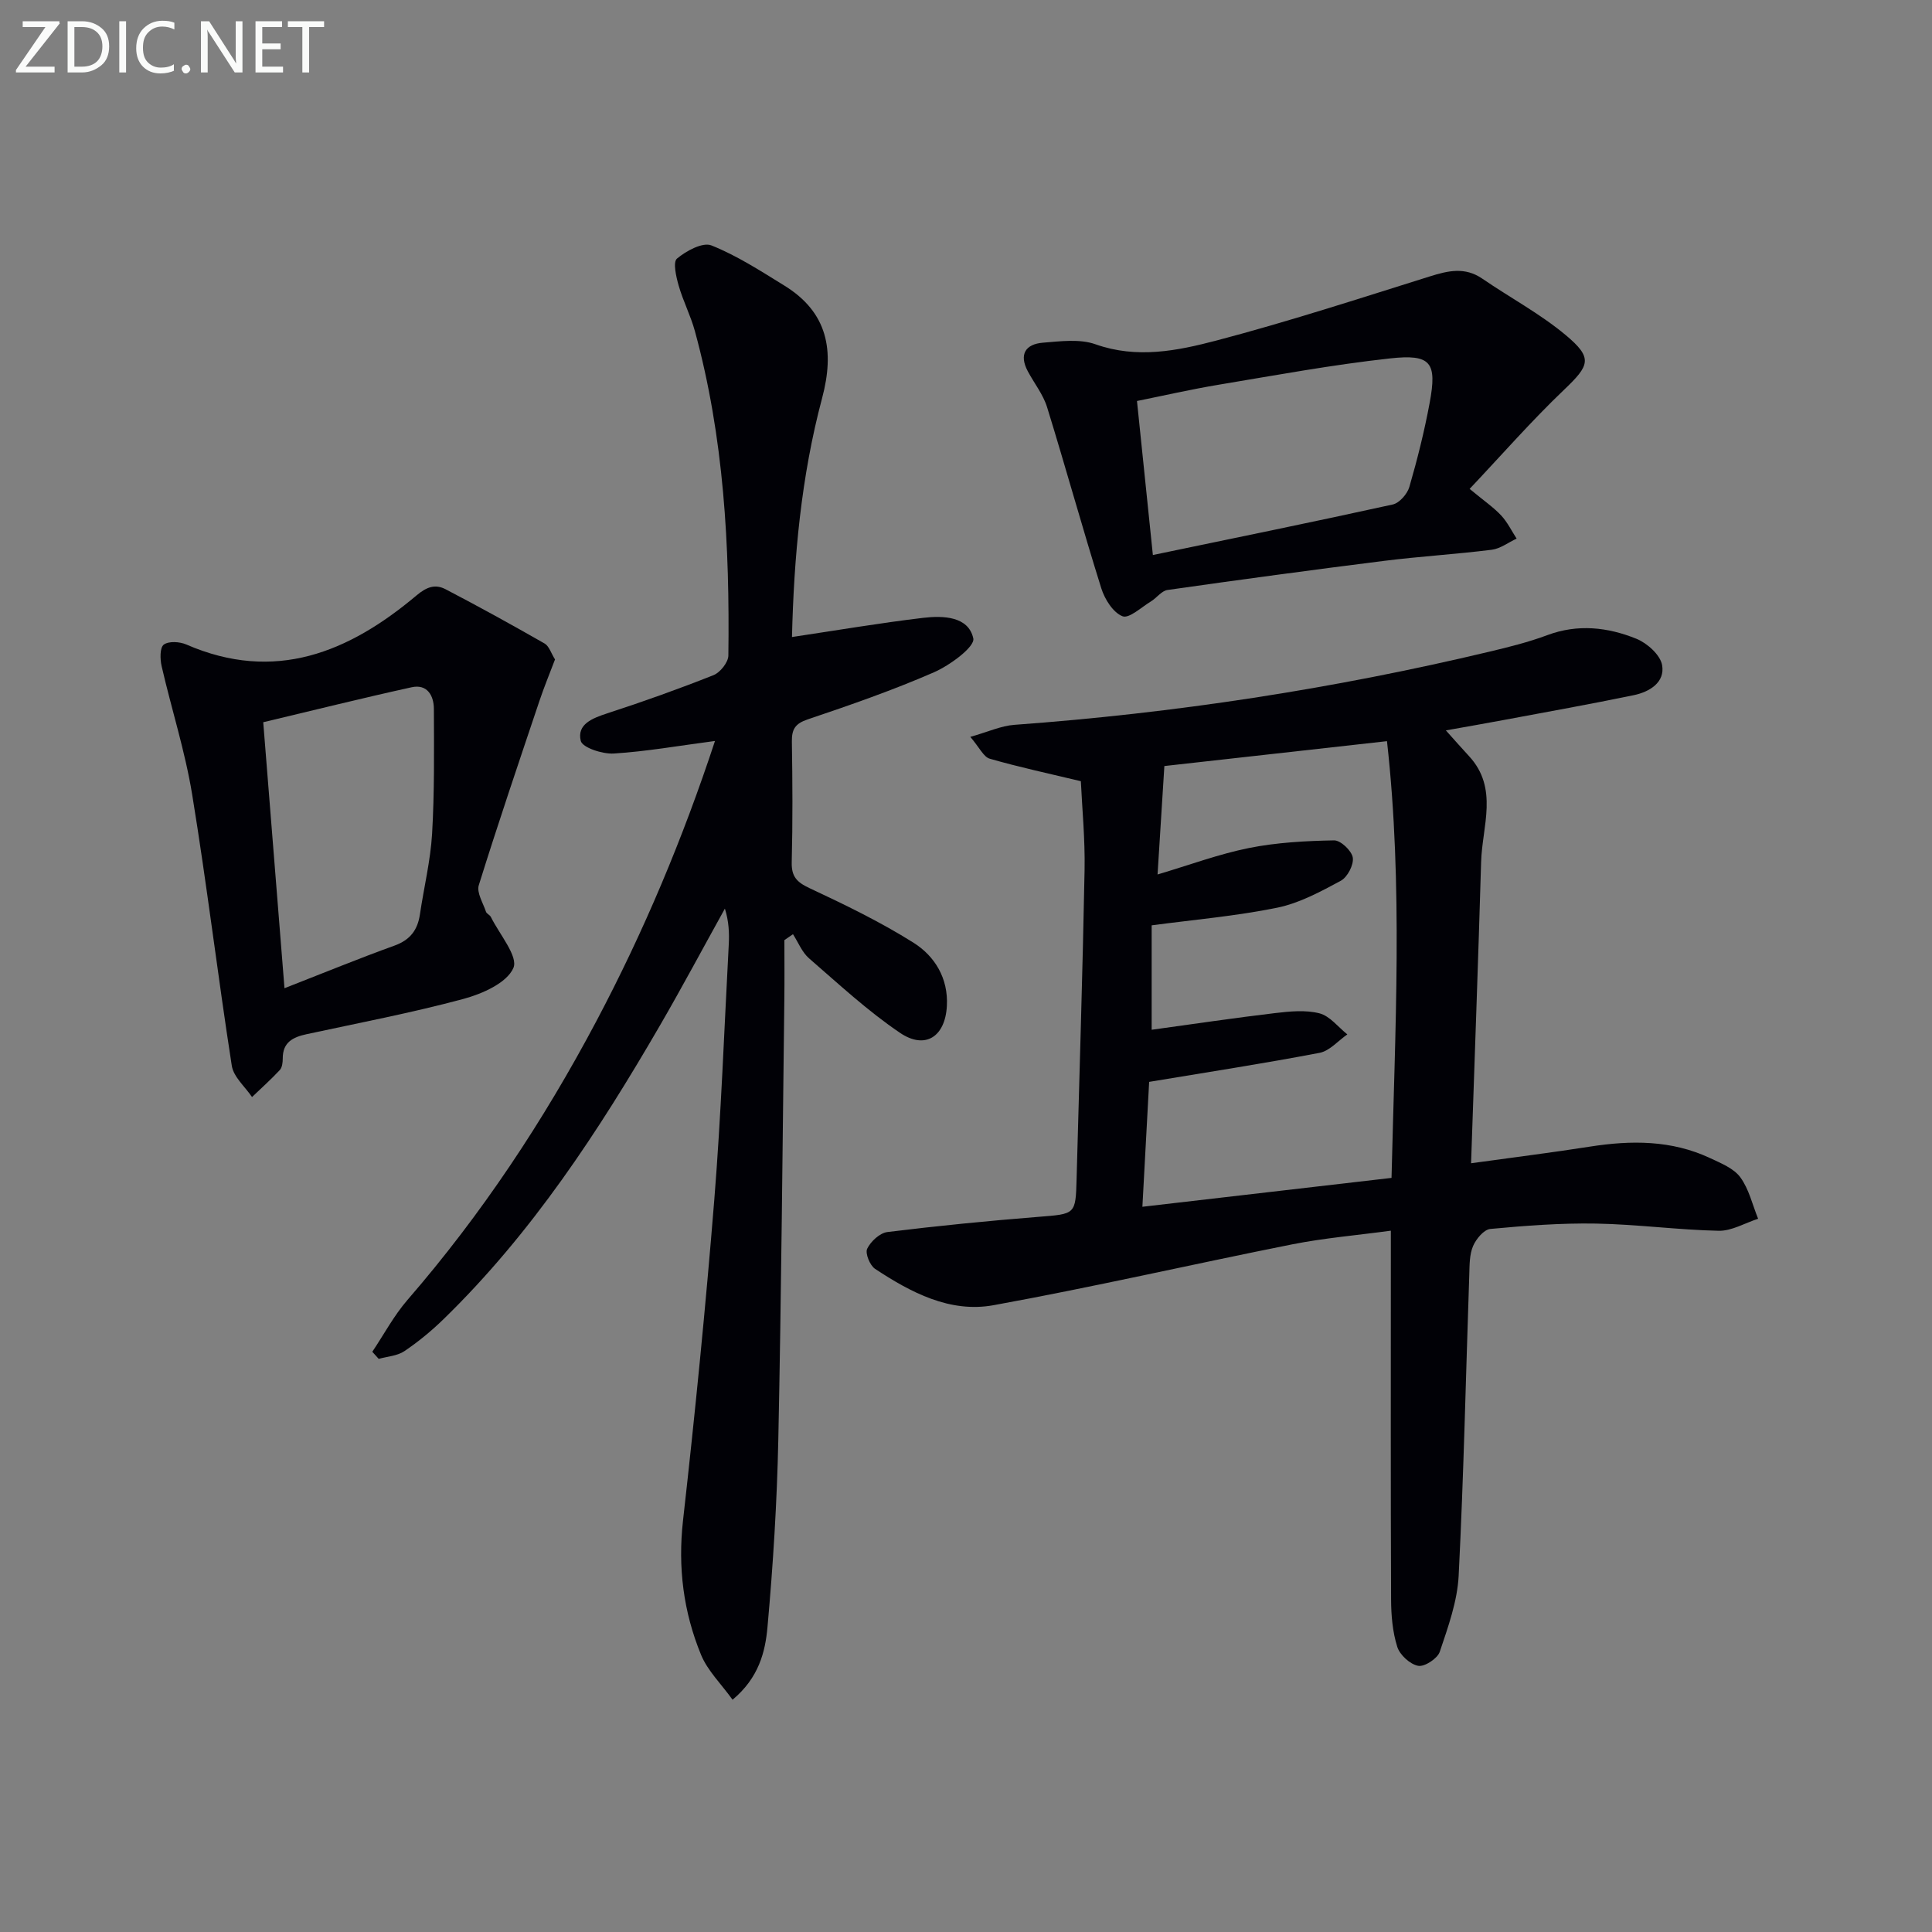 <svg enable-background="new 0 0 400 400" viewBox="0 0 400 400" xmlns="http://www.w3.org/2000/svg"><rect x="0" y="0" width="400" height="400" fill="#808080" stroke="none"/><path d="m299.35 151.22c2.14 2.38 3.44 3.87 4.79 5.32 6.18 6.69 2.72 14.52 2.51 21.92-.6 20.58-1.36 41.16-2.08 62.38 8.9-1.24 16.76-2.21 24.58-3.44 8.54-1.34 16.92-1.38 24.92 2.38 2.24 1.05 4.88 2.11 6.24 3.96 1.8 2.45 2.51 5.69 3.69 8.59-2.72.88-5.46 2.54-8.16 2.49-8.47-.18-16.91-1.34-25.37-1.49-7.3-.13-14.63.43-21.91 1.11-1.33.12-2.95 2.07-3.58 3.55-.75 1.76-.72 3.9-.78 5.89-.71 20.79-1.15 41.58-2.2 62.35-.27 5.32-2.19 10.62-3.91 15.75-.47 1.4-3.15 3.16-4.47 2.91-1.68-.31-3.8-2.25-4.33-3.93-.98-3.1-1.27-6.53-1.28-9.82-.1-23.33-.05-46.66-.05-69.99 0-1.81 0-3.62 0-6.35-7.09.96-13.81 1.52-20.37 2.82-20.65 4.11-41.19 8.85-61.9 12.61-9.02 1.64-17.11-2.64-24.52-7.53-1.07-.71-2.08-3.21-1.63-4.16.73-1.52 2.61-3.26 4.18-3.46 10.38-1.28 20.79-2.31 31.22-3.14 7.75-.62 7.76-.43 7.96-7.94.57-21.28 1.25-42.57 1.65-63.86.12-6.44-.52-12.9-.77-18.4-6.62-1.59-12.81-2.91-18.87-4.66-1.28-.37-2.11-2.3-4.02-4.52 3.67-1.03 6.36-2.29 9.12-2.49 33.2-2.42 65.99-7.43 98.36-15.15 4.04-.96 8.1-1.97 11.98-3.42 6.32-2.36 12.52-1.65 18.45.75 2.22.9 4.94 3.33 5.32 5.44.64 3.59-2.6 5.56-5.87 6.24-8.93 1.85-17.91 3.45-26.87 5.13-3.73.7-7.44 1.34-12.03 2.16zm-12.19 2.23c-16.48 1.84-31.83 3.56-46.09 5.15-.5 7.88-.93 14.86-1.41 22.45 6.61-1.96 12.67-4.22 18.93-5.48 5.76-1.15 11.72-1.47 17.61-1.58 1.36-.03 3.66 2.15 3.88 3.57.23 1.48-1.1 4.05-2.48 4.79-4.19 2.26-8.58 4.64-13.17 5.58-8.54 1.74-17.29 2.49-25.99 3.65v21.62c8.81-1.21 17.17-2.46 25.55-3.45 3.04-.36 6.3-.69 9.19.05 2.15.55 3.86 2.84 5.77 4.36-1.91 1.32-3.66 3.42-5.75 3.82-11.52 2.2-23.11 3.99-35.28 6.01-.44 8.05-.9 16.56-1.4 25.86 17.56-2.04 34.43-3.99 51.58-5.98.73-30.72 2.4-60.57-.94-90.42z" fill="#010106"/><path d="m148.03 153.41c-7.53.99-14.22 2.18-20.96 2.6-2.33.14-6.49-1.22-6.83-2.62-.83-3.44 2.39-4.69 5.49-5.7 7.41-2.41 14.76-5.04 22-7.91 1.38-.55 3.05-2.65 3.07-4.05.29-22.66-.91-45.2-6.94-67.21-.87-3.18-2.43-6.18-3.34-9.36-.53-1.84-1.23-4.89-.36-5.62 1.91-1.6 5.32-3.45 7.13-2.73 5.29 2.11 10.19 5.29 15.09 8.31 9.03 5.56 10.45 13.5 7.82 23.34-4.34 16.26-5.83 32.96-6.23 49.43 9.23-1.38 18.16-2.9 27.14-3.97 4.13-.49 9.4-.34 10.4 4.25.38 1.73-4.84 5.58-8.14 7.02-8.51 3.71-17.33 6.78-26.14 9.75-2.58.87-3.31 2.02-3.28 4.56.13 8.33.18 16.66-.03 24.99-.08 2.98 1.03 4.15 3.68 5.39 7.33 3.43 14.68 6.99 21.52 11.29 4.43 2.79 7.23 7.38 6.92 13.1-.34 6.35-4.46 9.11-9.7 5.57-6.7-4.53-12.7-10.11-18.84-15.43-1.45-1.26-2.23-3.3-3.32-4.99-.59.41-1.19.81-1.78 1.22 0 4.05.04 8.1-.01 12.15-.38 30.43-.62 60.87-1.25 91.3-.27 12.94-1.08 25.89-2.24 38.78-.46 5.15-1.8 10.51-7.23 15.04-2.36-3.28-5.17-6-6.53-9.31-3.64-8.86-4.82-18.08-3.73-27.78 2.49-22.12 4.69-44.28 6.48-66.47 1.41-17.56 2.05-35.18 2.99-52.78.13-2.41.02-4.84-.8-7.45-4.47 8.05-8.8 16.18-13.42 24.15-12.72 21.93-26.55 43.07-44.86 60.88-2.49 2.42-5.21 4.66-8.09 6.6-1.46.98-3.51 1.09-5.3 1.59-.44-.49-.88-.98-1.33-1.47 2.41-3.59 4.47-7.48 7.28-10.73 15.34-17.7 28.17-37.07 39.11-57.72 9.81-18.52 17.89-37.77 24.56-58.01z" fill="#010106"/><path d="m114.91 136.53c-1.14 3-2.27 5.74-3.21 8.54-4.27 12.71-8.58 25.4-12.57 38.2-.48 1.53.88 3.67 1.49 5.5.14.42.8.65 1.01 1.08 1.77 3.59 5.71 8.17 4.66 10.56-1.35 3.1-6.45 5.36-10.36 6.41-10.7 2.88-21.62 4.96-32.46 7.3-2.83.61-4.95 1.67-4.93 5.04 0 .81-.12 1.85-.61 2.38-1.82 1.95-3.82 3.74-5.75 5.59-1.45-2.15-3.83-4.16-4.19-6.48-2.91-18.68-5.15-37.47-8.2-56.13-1.46-8.97-4.29-17.72-6.33-26.61-.33-1.45-.38-3.84.45-4.45 1.03-.76 3.3-.62 4.67-.02 18.34 7.97 33.65 1.62 47.65-10.16 2.17-1.83 3.92-2.38 6.05-1.27 6.9 3.6 13.72 7.36 20.47 11.22.94.54 1.36 2.04 2.16 3.3zm-56.01 68.07c8.25-3.22 15.45-6.18 22.77-8.82 3.24-1.17 4.79-3.22 5.27-6.46.82-5.57 2.19-11.1 2.52-16.7.5-8.59.4-17.22.37-25.84-.01-2.78-1.38-5.2-4.61-4.49-10.28 2.26-20.49 4.81-30.72 7.24 1.49 18.76 2.91 36.43 4.4 55.07z" fill="#010106"/><path d="m304.27 101.22c3.02 2.5 4.96 3.82 6.53 5.5 1.29 1.38 2.15 3.18 3.2 4.79-1.71.8-3.36 2.08-5.14 2.31-7.41.93-14.88 1.37-22.29 2.3-14.97 1.88-29.91 3.9-44.85 6.03-1.22.17-2.23 1.63-3.42 2.36-1.97 1.19-4.53 3.61-5.89 3.08-1.95-.76-3.68-3.51-4.39-5.76-3.91-12.46-7.38-25.07-11.24-37.55-.82-2.64-2.68-4.95-4-7.44-1.84-3.48-.45-5.6 3.15-5.89 3.62-.29 7.61-.83 10.88.33 8.58 3.04 16.93 1.35 25.01-.77 14.87-3.91 29.52-8.68 44.2-13.28 3.8-1.19 7.27-2.01 10.87.46 5.73 3.93 11.94 7.24 17.24 11.66 5.73 4.78 5 6.28-.33 11.37-6.68 6.37-12.79 13.36-19.53 20.5zm-65.58 13.69c16.72-3.48 33.22-6.84 49.66-10.46 1.38-.3 3.01-2.17 3.44-3.63 1.66-5.72 3.11-11.52 4.2-17.38 1.57-8.42.31-10.18-8.24-9.23-11.84 1.3-23.59 3.47-35.36 5.43-5.78.96-11.51 2.28-16.99 3.38 1.11 10.79 2.13 20.66 3.29 31.89z" fill="#010106"/><g fill="#fafbfa"><path d="m12.4 4.8-7.1 9h6v1.2h-8v-.5l6.1-8.9h-4.7v-1.2h7.6v.4z"/><path d="m14 14v-9.6h3c1.6 0 2.9.5 4 1.4s1.6 2.2 1.6 3.8-.5 3-1.6 3.9-2.4 1.5-4 1.5h-3zm1.4-8.4v8.2h1.6c1.3 0 2.4-.4 3.1-1.1s1.1-1.8 1.1-3.1-.4-2.3-1.2-3-1.8-1-3.1-1z"/><path d="m26.1 4.4v10.6h-1.4v-10.6z"/><path d="m36.1 14.6c-.8.4-1.8.6-2.9.6-1.5 0-2.7-.5-3.6-1.4s-1.4-2.2-1.4-3.8c0-1.7.5-3.1 1.5-4.1s2.3-1.6 3.9-1.6c1 0 1.8.1 2.5.4v1.4c-.8-.4-1.6-.6-2.5-.6-1.2 0-2.1.4-2.9 1.2s-1.1 1.8-1.1 3.2c0 1.3.3 2.3 1 3s1.6 1.1 2.7 1.1c1 0 2-.2 2.7-.7v1.3z"/><path d="m37.6 14.3c0-.2.1-.5.3-.6s.4-.3.6-.3c.3 0 .5.1.6.3s.3.4.3.6-.1.4-.3.6-.4.3-.6.3c-.3 0-.5-.1-.6-.3s-.3-.4-.3-.6z"/><path d="m50.2 15h-1.6l-5.3-8.2c-.2-.2-.3-.5-.4-.7 0 .2.1.7.1 1.5v7.4h-1.4v-10.6h1.7l5.2 8.1c.2.4.4.6.4.7 0-.3-.1-.8-.1-1.5v-7.3h1.4z"/><path d="m58.6 15h-5.7v-10.6h5.5v1.2h-4.1v3.4h3.8v1.2h-3.8v3.6h4.3z"/><path d="m67.1 5.6h-3.1v9.4h-1.4v-9.4h-3v-1.2h7.5z"/></g></svg>
